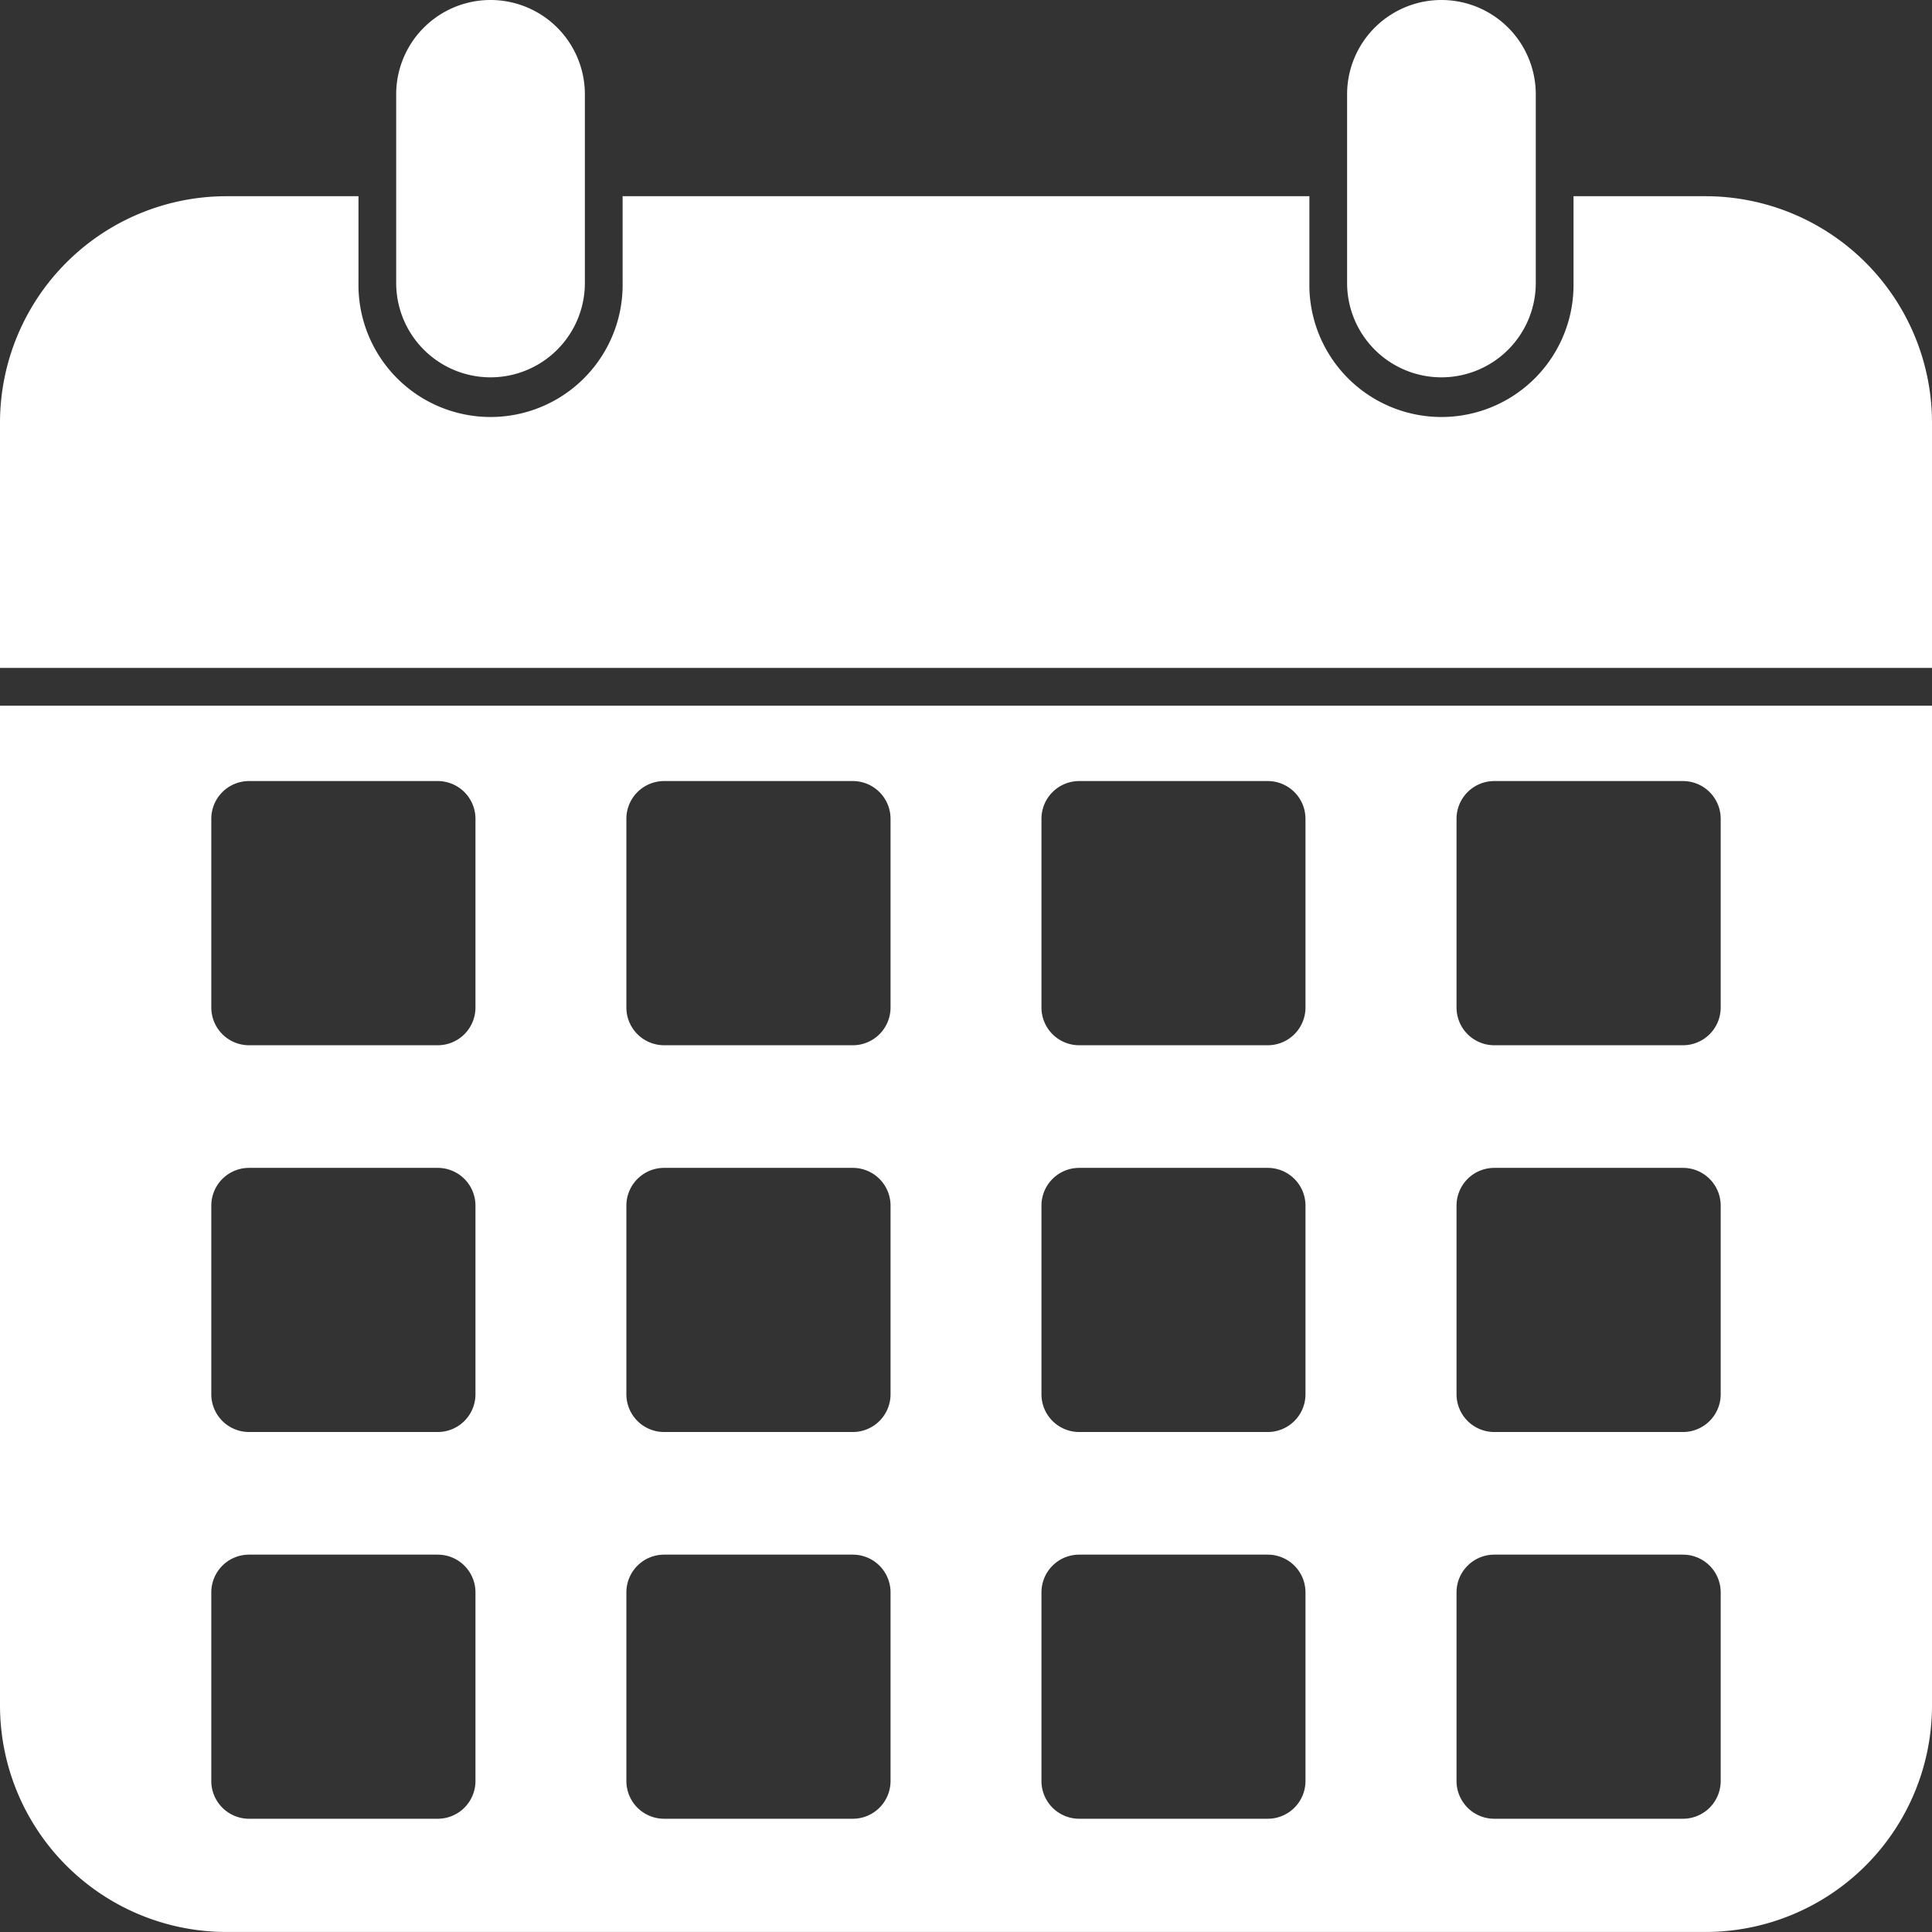 <svg id="cta-7-calendar" xmlns="http://www.w3.org/2000/svg" width="69.26" height="69.26" viewBox="0 0 69.26 69.26"><rect x="0" y="0" width="69.26" height="69.26" fill="#333333" stroke="none"/>  <path id="_20" data-name="20" d="M69.26,15.151v8.793H0V15.151A8.123,8.123,0,0,1,8.116,7.034h4.735v3.111a4.735,4.735,0,1,0,9.469,0V7.034H46.94v3.111a4.735,4.735,0,1,0,9.469,0V7.034h4.735A8.123,8.123,0,0,1,69.26,15.151ZM51.674,13.527a3.383,3.383,0,0,0,3.382-3.382V3.382a3.382,3.382,0,0,0-6.764,0v6.764A3.383,3.383,0,0,0,51.674,13.527Zm-34.089,0a3.383,3.383,0,0,0,3.382-3.382V3.382a3.382,3.382,0,1,0-6.764,0v6.764A3.383,3.383,0,0,0,17.585,13.527ZM0,25.3H69.26V61.143a8.123,8.123,0,0,1-8.116,8.116H8.116A8.123,8.123,0,0,1,0,61.143ZM52.215,36.118a1.353,1.353,0,0,0,1.353,1.353h6.764a1.353,1.353,0,0,0,1.353-1.353V29.354A1.353,1.353,0,0,0,60.332,28H53.568a1.353,1.353,0,0,0-1.353,1.353Zm0,13.865a1.353,1.353,0,0,0,1.353,1.353h6.764a1.353,1.353,0,0,0,1.353-1.353V43.22a1.353,1.353,0,0,0-1.353-1.353H53.568a1.353,1.353,0,0,0-1.353,1.353Zm0,13.865A1.353,1.353,0,0,0,53.568,65.2h6.764a1.353,1.353,0,0,0,1.353-1.353V57.085a1.353,1.353,0,0,0-1.353-1.353H53.568a1.353,1.353,0,0,0-1.353,1.353ZM37.335,36.118a1.353,1.353,0,0,0,1.353,1.353h6.764A1.353,1.353,0,0,0,46.8,36.118V29.354A1.353,1.353,0,0,0,45.452,28H38.688a1.353,1.353,0,0,0-1.353,1.353Zm0,13.865a1.353,1.353,0,0,0,1.353,1.353h6.764A1.353,1.353,0,0,0,46.8,49.983V43.22a1.353,1.353,0,0,0-1.353-1.353H38.688a1.353,1.353,0,0,0-1.353,1.353Zm0,13.865A1.353,1.353,0,0,0,38.688,65.2h6.764A1.353,1.353,0,0,0,46.8,63.849V57.085a1.353,1.353,0,0,0-1.353-1.353H38.688a1.353,1.353,0,0,0-1.353,1.353ZM22.455,36.118a1.353,1.353,0,0,0,1.353,1.353h6.764a1.353,1.353,0,0,0,1.353-1.353V29.354A1.353,1.353,0,0,0,30.572,28H23.808a1.353,1.353,0,0,0-1.353,1.353Zm0,13.865a1.353,1.353,0,0,0,1.353,1.353h6.764a1.353,1.353,0,0,0,1.353-1.353V43.22a1.353,1.353,0,0,0-1.353-1.353H23.808a1.353,1.353,0,0,0-1.353,1.353Zm0,13.865A1.353,1.353,0,0,0,23.808,65.2h6.764a1.353,1.353,0,0,0,1.353-1.353V57.085a1.353,1.353,0,0,0-1.353-1.353H23.808a1.353,1.353,0,0,0-1.353,1.353ZM7.575,36.118a1.353,1.353,0,0,0,1.353,1.353h6.764a1.353,1.353,0,0,0,1.353-1.353V29.354A1.353,1.353,0,0,0,15.692,28H8.928a1.353,1.353,0,0,0-1.353,1.353Zm0,13.865a1.353,1.353,0,0,0,1.353,1.353h6.764a1.353,1.353,0,0,0,1.353-1.353V43.22a1.353,1.353,0,0,0-1.353-1.353H8.928A1.353,1.353,0,0,0,7.575,43.22Zm0,13.865A1.353,1.353,0,0,0,8.928,65.2h6.764a1.353,1.353,0,0,0,1.353-1.353V57.085a1.353,1.353,0,0,0-1.353-1.353H8.928a1.353,1.353,0,0,0-1.353,1.353Z" fill="#fff" /></svg>